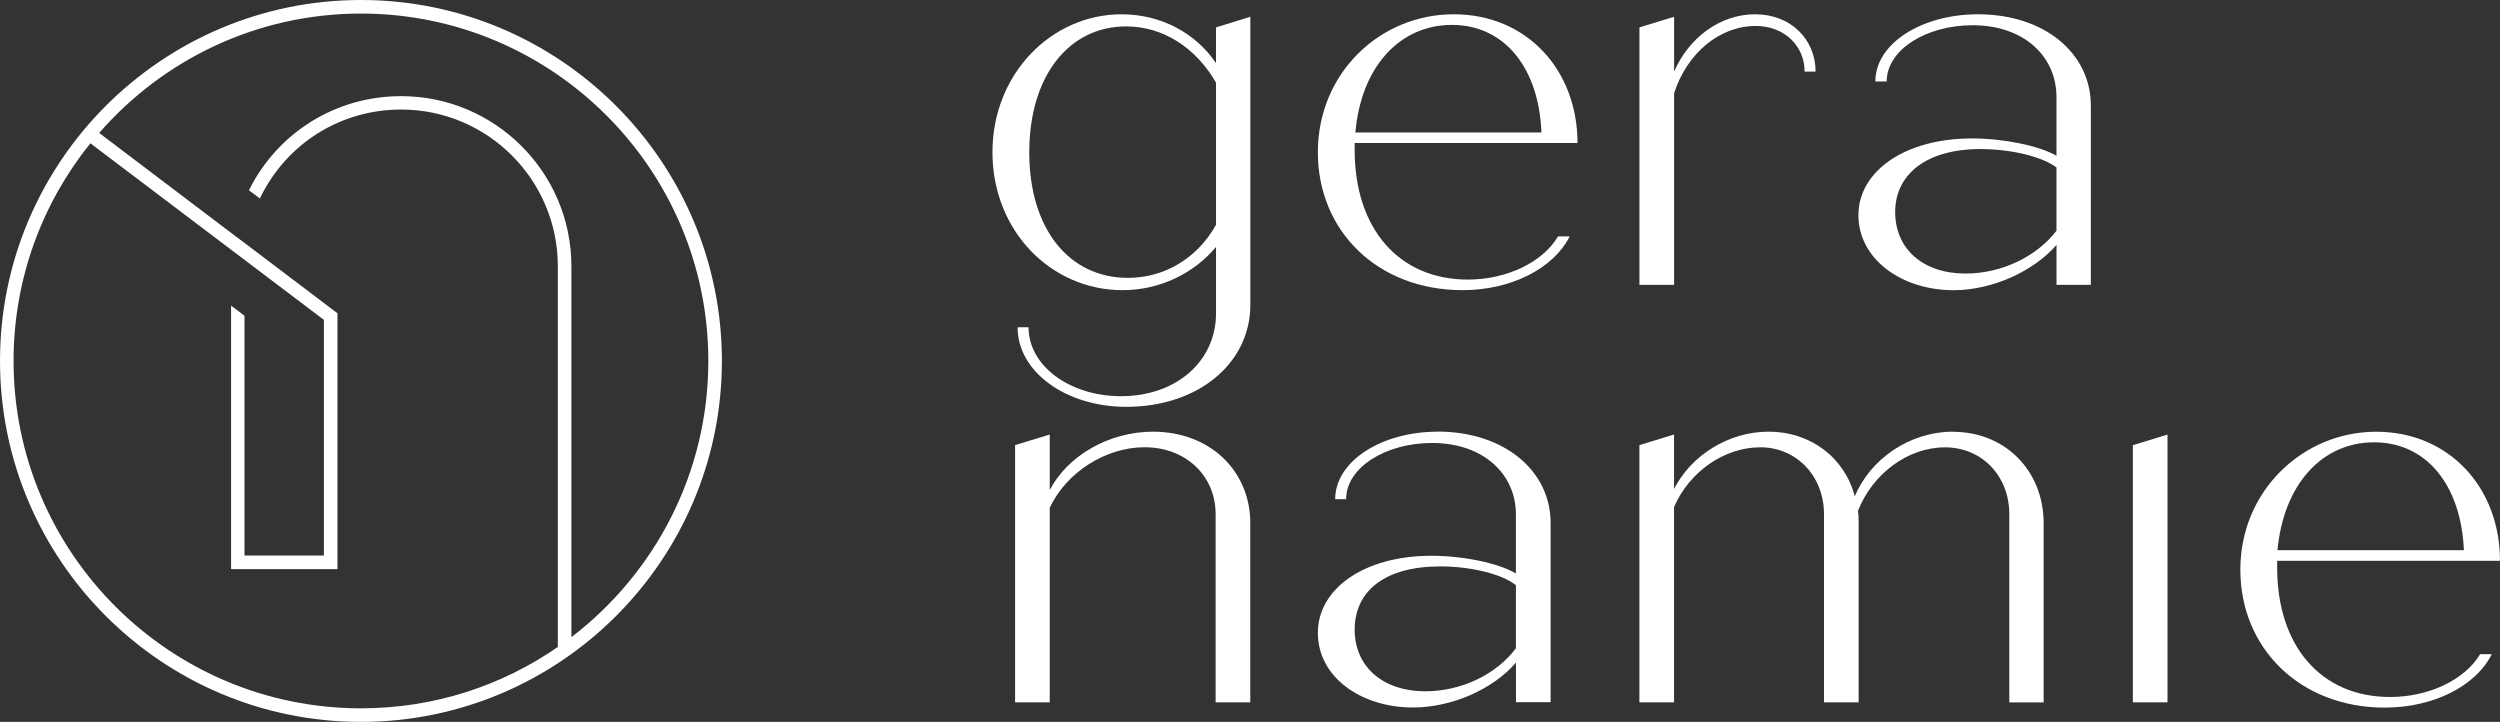 <svg viewBox="0 0 451.66 130.42" xmlns="http://www.w3.org/2000/svg" id="Layer_1"><rect x="0" y="0" width="451.66" height="130.42" fill="#333333" stroke="none"/><defs><style>.cls-1{fill:#fff;stroke-width:0px;}</style></defs><path d="m219.69,4.95v6.45c-3.77-5.56-10.1-8.82-17.06-8.82-12.65,0-23.33,10.74-23.33,24.92s10.54,24.92,23.52,24.92c6.77,0,12.91-3.07,16.87-7.8v12.01c0,8.5-7.03,14.95-17.19,14.95-9.07,0-16.68-5.37-16.68-12.46h-1.98c0,8.12,8.82,14.38,19.62,14.38,13.16,0,22.43-7.99,22.43-18.4V3.03l-6.2,1.92Zm0,35.66c-3.26,5.88-9.14,9.59-15.91,9.59-10.67,0-17.83-8.88-17.83-22.68s7.16-22.75,17.51-22.75c6.64,0,12.59,3.83,16.23,10.16v25.69Z" class="cls-1"></path><path d="m265.19,50.51c-12.46,0-20.45-9.2-20.45-23.39v-1.28h40.26c0-13.1-9.07-23.26-22.37-23.26s-24.54,10.61-24.54,24.92,10.86,24.92,26.14,24.92c8.69,0,16.36-3.83,19.36-9.71h-2.11c-2.81,4.73-9.33,7.8-16.3,7.8Zm-2.88-46.01c9.46,0,15.72,7.73,16.17,19.43h-33.61c1.02-11.76,7.92-19.43,17.45-19.43Z" class="cls-1"></path><path d="m317.08,2.58c-6.33,0-11.95,4.22-14.63,10.35V3.03l-6.26,1.92v46.52h6.26V16.83c2.37-7.28,8.24-12.14,14.76-12.14,5.18,0,8.82,3.64,8.82,8.24h1.98c0-5.75-4.41-10.35-10.93-10.35Z" class="cls-1"></path><path d="m357.34,2.58c-10.1,0-18.53,5.24-18.53,12.14h2.05c0-5.75,7.16-10.16,15.53-10.16,9.2,0,15.14,5.56,15.14,12.97v10.61c-3.07-1.79-9.52-3.13-15.27-3.13-12.14,0-20.51,5.94-20.51,13.87s7.8,13.55,17.19,13.55c6.97,0,14.44-3.39,18.6-8.18v7.22h6.2V19.07c0-9.39-8.31-16.49-20.38-16.49Zm14.19,39.11c-3.58,4.66-9.9,7.73-16.42,7.73-7.73,0-12.72-4.47-12.72-11.12s5.43-11.37,15.4-11.37c5.49,0,11.12,1.34,13.74,3.32v11.44Z" class="cls-1"></path><path d="m208.31,77.99c-8.05,0-15.46,4.41-18.66,10.54v-10.03l-6.26,1.92v46.46h6.26v-35.15c3.07-6.52,10.23-10.93,17.13-10.93,7.48,0,12.84,5.18,12.84,12.08v34h6.26v-32.4c0-9.4-7.28-16.49-17.57-16.49Z" class="cls-1"></path><path d="m259.69,77.99c-10.03,0-18.47,5.3-18.47,12.2h1.98c0-5.75,7.16-10.16,15.53-10.16,9.2,0,15.14,5.56,15.14,12.91v10.67c-3.07-1.85-9.46-3.2-15.27-3.2-12.14,0-20.51,5.94-20.51,13.93s7.8,13.48,17.19,13.48c7.03,0,14.51-3.32,18.6-8.12v7.16h6.26v-32.4c0-9.4-8.37-16.49-20.45-16.49Zm14.19,39.11c-3.51,4.73-9.84,7.79-16.36,7.79-7.8,0-12.78-4.54-12.78-11.12,0-7.03,5.49-11.44,15.46-11.44,5.43,0,11.12,1.34,13.67,3.39v11.38Z" class="cls-1"></path><path d="m352.86,77.99c-7.86,0-14.95,4.92-17.77,11.69-1.79-6.9-7.86-11.69-15.59-11.69-7.29,0-14,4.34-17.06,10.35v-9.84l-6.26,1.92v46.46h6.26v-35.27c2.75-6.39,9.08-10.8,15.59-10.8s11.5,5.18,11.5,12.08v34h6.26v-32.4c0-.77,0-1.41-.13-2.17,2.62-6.71,9.01-11.5,15.72-11.5s11.63,5.18,11.63,12.08v34h6.2v-32.4c0-9.4-6.9-16.49-16.36-16.49Z" class="cls-1"></path><path d="m385.33,80.42v46.46h6.26v-48.37l-6.26,1.92Z" class="cls-1"></path><path d="m431.79,125.92c-12.46,0-20.39-9.2-20.39-23.39v-1.21h40.26c0-13.16-9.14-23.32-22.37-23.32s-24.54,10.67-24.54,24.92,10.86,24.92,26.07,24.92c8.76,0,16.42-3.83,19.36-9.65h-2.11c-2.81,4.66-9.27,7.73-16.29,7.73Zm-2.88-46.01c9.52,0,15.72,7.8,16.23,19.49h-33.68c1.09-11.82,7.99-19.49,17.45-19.49Z" class="cls-1"></path><path d="m65.21,0C29.27,0,0,29.24,0,65.21s29.27,65.21,65.21,65.21,65.21-29.25,65.21-65.21S101.17,0,65.21,0Zm38.02,115.1V48.1c0-16.95-13.8-30.73-30.76-30.73-11.74,0-22.27,6.51-27.5,17.01l.96.7,1.02.78c.03-.08.08-.13.1-.21,4.79-9.79,14.53-15.86,25.42-15.86,15.63,0,28.31,12.71,28.31,28.31v68.78c-10.1,7.01-22.37,11.09-35.57,11.09-34.61,0-62.76-28.15-62.76-62.76,0-14.87,5.21-28.57,13.88-39.32l25.55,19.32,2.32,1.75,14.32,10.83v42.58h-14.35v-43.33l-1.2-.91-1.22-.91v47.6h19.22v-46.22l-16.51-12.5-2.19-1.64-24.35-18.44C29.43,10.81,46.36,2.45,65.21,2.45c34.61,0,62.76,28.15,62.76,62.76,0,20.31-9.71,38.41-24.74,49.9Z" class="cls-1"></path></svg>